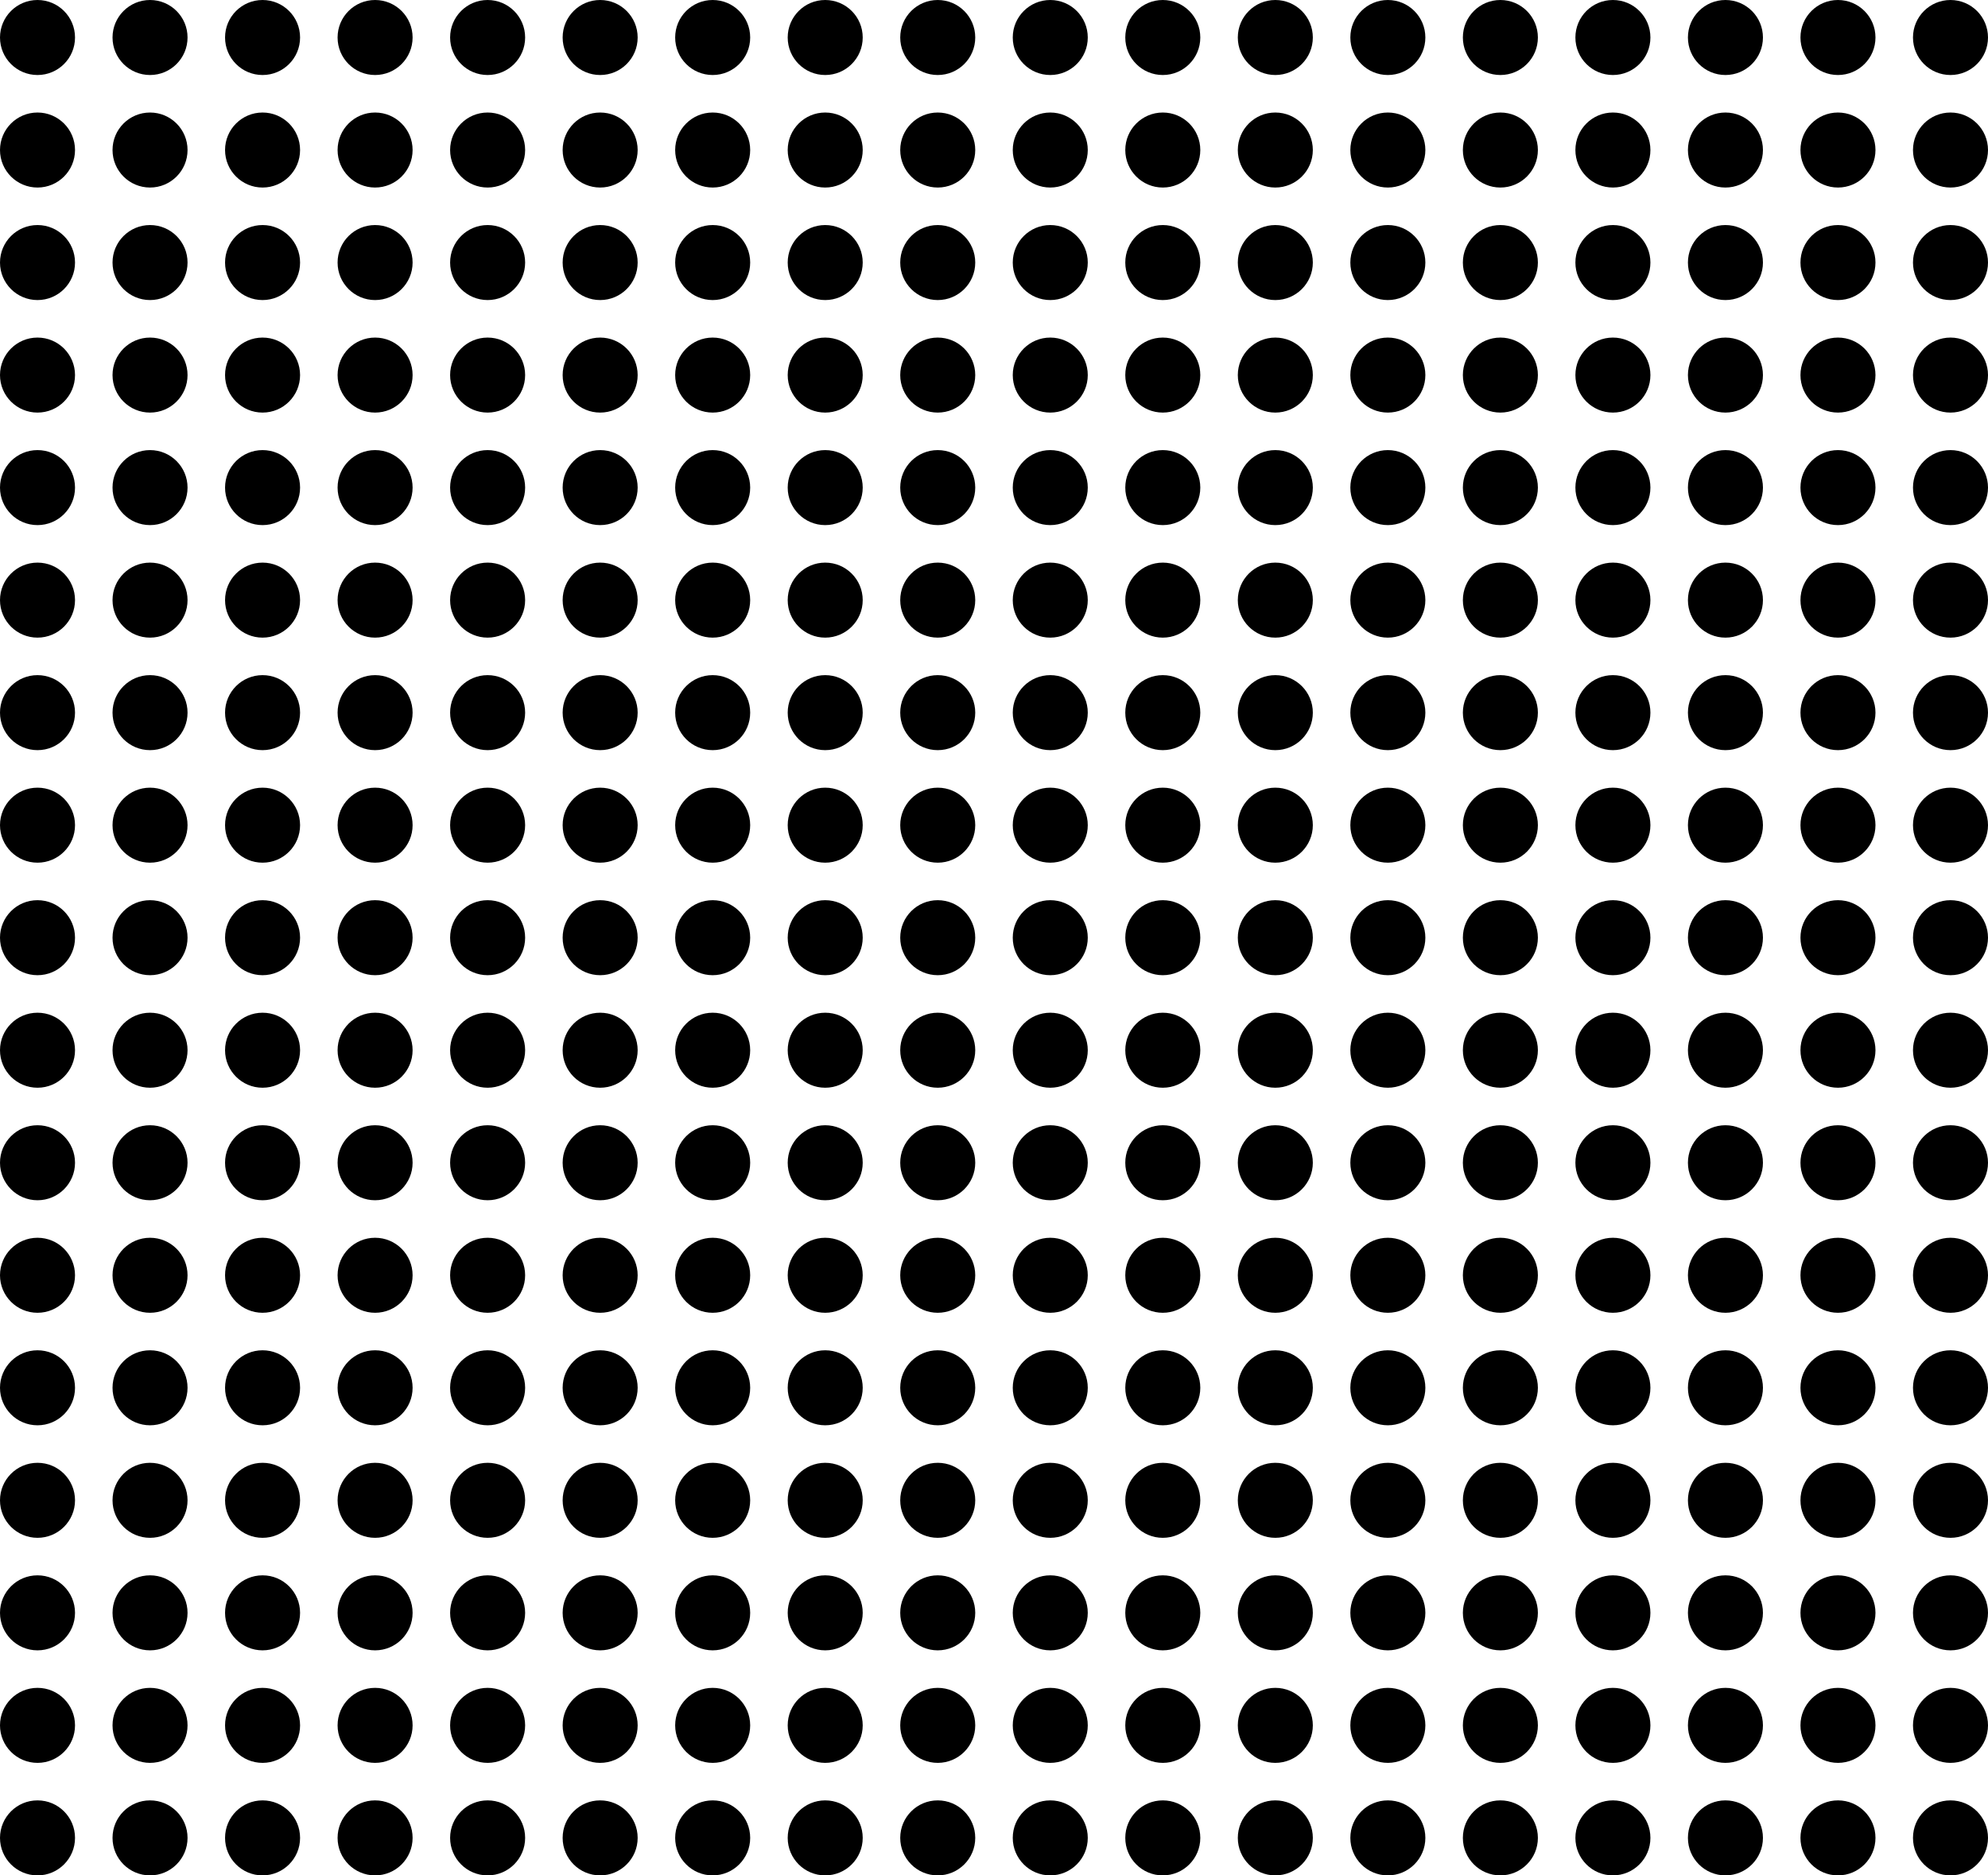 <svg xmlns="http://www.w3.org/2000/svg" width="106" height="100" viewBox="0 0 106 100"><g id="shape-deco3" transform="translate(-1714 -205)"><g id="Groupe_862" data-name="Groupe 862" transform="translate(618 -497)"><circle id="Ellipse_157" data-name="Ellipse 157" cx="2" cy="2" r="2" transform="translate(1096 702)"></circle><circle id="Ellipse_158" data-name="Ellipse 158" cx="2" cy="2" r="2" transform="translate(1102 702)"></circle><circle id="Ellipse_159" data-name="Ellipse 159" cx="2" cy="2" r="2" transform="translate(1108 702)"></circle><circle id="Ellipse_160" data-name="Ellipse 160" cx="2" cy="2" r="2" transform="translate(1114 702)"></circle><circle id="Ellipse_161" data-name="Ellipse 161" cx="2" cy="2" r="2" transform="translate(1120 702)"></circle><circle id="Ellipse_162" data-name="Ellipse 162" cx="2" cy="2" r="2" transform="translate(1126 702)"></circle><circle id="Ellipse_163" data-name="Ellipse 163" cx="2" cy="2" r="2" transform="translate(1132 702)"></circle><circle id="Ellipse_164" data-name="Ellipse 164" cx="2" cy="2" r="2" transform="translate(1138 702)"></circle><circle id="Ellipse_165" data-name="Ellipse 165" cx="2" cy="2" r="2" transform="translate(1144 702)"></circle><circle id="Ellipse_166" data-name="Ellipse 166" cx="2" cy="2" r="2" transform="translate(1150 702)"></circle><circle id="Ellipse_167" data-name="Ellipse 167" cx="2" cy="2" r="2" transform="translate(1156 702)"></circle><circle id="Ellipse_168" data-name="Ellipse 168" cx="2" cy="2" r="2" transform="translate(1162 702)"></circle><circle id="Ellipse_169" data-name="Ellipse 169" cx="2" cy="2" r="2" transform="translate(1168 702)"></circle><circle id="Ellipse_170" data-name="Ellipse 170" cx="2" cy="2" r="2" transform="translate(1174 702)"></circle><circle id="Ellipse_171" data-name="Ellipse 171" cx="2" cy="2" r="2" transform="translate(1180 702)"></circle><circle id="Ellipse_172" data-name="Ellipse 172" cx="2" cy="2" r="2" transform="translate(1186 702)"></circle><circle id="Ellipse_173" data-name="Ellipse 173" cx="2" cy="2" r="2" transform="translate(1192 702)"></circle><circle id="Ellipse_174" data-name="Ellipse 174" cx="2" cy="2" r="2" transform="translate(1198 702)"></circle></g><g id="Groupe_863" data-name="Groupe 863" transform="translate(618 -491)"><circle id="Ellipse_157-2" data-name="Ellipse 157" cx="2" cy="2" r="2" transform="translate(1096 702)"></circle><circle id="Ellipse_158-2" data-name="Ellipse 158" cx="2" cy="2" r="2" transform="translate(1102 702)"></circle><circle id="Ellipse_159-2" data-name="Ellipse 159" cx="2" cy="2" r="2" transform="translate(1108 702)"></circle><circle id="Ellipse_160-2" data-name="Ellipse 160" cx="2" cy="2" r="2" transform="translate(1114 702)"></circle><circle id="Ellipse_161-2" data-name="Ellipse 161" cx="2" cy="2" r="2" transform="translate(1120 702)"></circle><circle id="Ellipse_162-2" data-name="Ellipse 162" cx="2" cy="2" r="2" transform="translate(1126 702)"></circle><circle id="Ellipse_163-2" data-name="Ellipse 163" cx="2" cy="2" r="2" transform="translate(1132 702)"></circle><circle id="Ellipse_164-2" data-name="Ellipse 164" cx="2" cy="2" r="2" transform="translate(1138 702)"></circle><circle id="Ellipse_165-2" data-name="Ellipse 165" cx="2" cy="2" r="2" transform="translate(1144 702)"></circle><circle id="Ellipse_166-2" data-name="Ellipse 166" cx="2" cy="2" r="2" transform="translate(1150 702)"></circle><circle id="Ellipse_167-2" data-name="Ellipse 167" cx="2" cy="2" r="2" transform="translate(1156 702)"></circle><circle id="Ellipse_168-2" data-name="Ellipse 168" cx="2" cy="2" r="2" transform="translate(1162 702)"></circle><circle id="Ellipse_169-2" data-name="Ellipse 169" cx="2" cy="2" r="2" transform="translate(1168 702)"></circle><circle id="Ellipse_170-2" data-name="Ellipse 170" cx="2" cy="2" r="2" transform="translate(1174 702)"></circle><circle id="Ellipse_171-2" data-name="Ellipse 171" cx="2" cy="2" r="2" transform="translate(1180 702)"></circle><circle id="Ellipse_172-2" data-name="Ellipse 172" cx="2" cy="2" r="2" transform="translate(1186 702)"></circle><circle id="Ellipse_173-2" data-name="Ellipse 173" cx="2" cy="2" r="2" transform="translate(1192 702)"></circle><circle id="Ellipse_174-2" data-name="Ellipse 174" cx="2" cy="2" r="2" transform="translate(1198 702)"></circle></g><g id="Groupe_864" data-name="Groupe 864" transform="translate(618 -485)"><circle id="Ellipse_157-3" data-name="Ellipse 157" cx="2" cy="2" r="2" transform="translate(1096 702)"></circle><circle id="Ellipse_158-3" data-name="Ellipse 158" cx="2" cy="2" r="2" transform="translate(1102 702)"></circle><circle id="Ellipse_159-3" data-name="Ellipse 159" cx="2" cy="2" r="2" transform="translate(1108 702)"></circle><circle id="Ellipse_160-3" data-name="Ellipse 160" cx="2" cy="2" r="2" transform="translate(1114 702)"></circle><circle id="Ellipse_161-3" data-name="Ellipse 161" cx="2" cy="2" r="2" transform="translate(1120 702)"></circle><circle id="Ellipse_162-3" data-name="Ellipse 162" cx="2" cy="2" r="2" transform="translate(1126 702)"></circle><circle id="Ellipse_163-3" data-name="Ellipse 163" cx="2" cy="2" r="2" transform="translate(1132 702)"></circle><circle id="Ellipse_164-3" data-name="Ellipse 164" cx="2" cy="2" r="2" transform="translate(1138 702)"></circle><circle id="Ellipse_165-3" data-name="Ellipse 165" cx="2" cy="2" r="2" transform="translate(1144 702)"></circle><circle id="Ellipse_166-3" data-name="Ellipse 166" cx="2" cy="2" r="2" transform="translate(1150 702)"></circle><circle id="Ellipse_167-3" data-name="Ellipse 167" cx="2" cy="2" r="2" transform="translate(1156 702)"></circle><circle id="Ellipse_168-3" data-name="Ellipse 168" cx="2" cy="2" r="2" transform="translate(1162 702)"></circle><circle id="Ellipse_169-3" data-name="Ellipse 169" cx="2" cy="2" r="2" transform="translate(1168 702)"></circle><circle id="Ellipse_170-3" data-name="Ellipse 170" cx="2" cy="2" r="2" transform="translate(1174 702)"></circle><circle id="Ellipse_171-3" data-name="Ellipse 171" cx="2" cy="2" r="2" transform="translate(1180 702)"></circle><circle id="Ellipse_172-3" data-name="Ellipse 172" cx="2" cy="2" r="2" transform="translate(1186 702)"></circle><circle id="Ellipse_173-3" data-name="Ellipse 173" cx="2" cy="2" r="2" transform="translate(1192 702)"></circle><circle id="Ellipse_174-3" data-name="Ellipse 174" cx="2" cy="2" r="2" transform="translate(1198 702)"></circle></g><g id="Groupe_865" data-name="Groupe 865" transform="translate(618 -479)"><circle id="Ellipse_157-4" data-name="Ellipse 157" cx="2" cy="2" r="2" transform="translate(1096 702)"></circle><circle id="Ellipse_158-4" data-name="Ellipse 158" cx="2" cy="2" r="2" transform="translate(1102 702)"></circle><circle id="Ellipse_159-4" data-name="Ellipse 159" cx="2" cy="2" r="2" transform="translate(1108 702)"></circle><circle id="Ellipse_160-4" data-name="Ellipse 160" cx="2" cy="2" r="2" transform="translate(1114 702)"></circle><circle id="Ellipse_161-4" data-name="Ellipse 161" cx="2" cy="2" r="2" transform="translate(1120 702)"></circle><circle id="Ellipse_162-4" data-name="Ellipse 162" cx="2" cy="2" r="2" transform="translate(1126 702)"></circle><circle id="Ellipse_163-4" data-name="Ellipse 163" cx="2" cy="2" r="2" transform="translate(1132 702)"></circle><circle id="Ellipse_164-4" data-name="Ellipse 164" cx="2" cy="2" r="2" transform="translate(1138 702)"></circle><circle id="Ellipse_165-4" data-name="Ellipse 165" cx="2" cy="2" r="2" transform="translate(1144 702)"></circle><circle id="Ellipse_166-4" data-name="Ellipse 166" cx="2" cy="2" r="2" transform="translate(1150 702)"></circle><circle id="Ellipse_167-4" data-name="Ellipse 167" cx="2" cy="2" r="2" transform="translate(1156 702)"></circle><circle id="Ellipse_168-4" data-name="Ellipse 168" cx="2" cy="2" r="2" transform="translate(1162 702)"></circle><circle id="Ellipse_169-4" data-name="Ellipse 169" cx="2" cy="2" r="2" transform="translate(1168 702)"></circle><circle id="Ellipse_170-4" data-name="Ellipse 170" cx="2" cy="2" r="2" transform="translate(1174 702)"></circle><circle id="Ellipse_171-4" data-name="Ellipse 171" cx="2" cy="2" r="2" transform="translate(1180 702)"></circle><circle id="Ellipse_172-4" data-name="Ellipse 172" cx="2" cy="2" r="2" transform="translate(1186 702)"></circle><circle id="Ellipse_173-4" data-name="Ellipse 173" cx="2" cy="2" r="2" transform="translate(1192 702)"></circle><circle id="Ellipse_174-4" data-name="Ellipse 174" cx="2" cy="2" r="2" transform="translate(1198 702)"></circle></g><g id="Groupe_866" data-name="Groupe 866" transform="translate(618 -473)"><circle id="Ellipse_157-5" data-name="Ellipse 157" cx="2" cy="2" r="2" transform="translate(1096 702)"></circle><circle id="Ellipse_158-5" data-name="Ellipse 158" cx="2" cy="2" r="2" transform="translate(1102 702)"></circle><circle id="Ellipse_159-5" data-name="Ellipse 159" cx="2" cy="2" r="2" transform="translate(1108 702)"></circle><circle id="Ellipse_160-5" data-name="Ellipse 160" cx="2" cy="2" r="2" transform="translate(1114 702)"></circle><circle id="Ellipse_161-5" data-name="Ellipse 161" cx="2" cy="2" r="2" transform="translate(1120 702)"></circle><circle id="Ellipse_162-5" data-name="Ellipse 162" cx="2" cy="2" r="2" transform="translate(1126 702)"></circle><circle id="Ellipse_163-5" data-name="Ellipse 163" cx="2" cy="2" r="2" transform="translate(1132 702)"></circle><circle id="Ellipse_164-5" data-name="Ellipse 164" cx="2" cy="2" r="2" transform="translate(1138 702)"></circle><circle id="Ellipse_165-5" data-name="Ellipse 165" cx="2" cy="2" r="2" transform="translate(1144 702)"></circle><circle id="Ellipse_166-5" data-name="Ellipse 166" cx="2" cy="2" r="2" transform="translate(1150 702)"></circle><circle id="Ellipse_167-5" data-name="Ellipse 167" cx="2" cy="2" r="2" transform="translate(1156 702)"></circle><circle id="Ellipse_168-5" data-name="Ellipse 168" cx="2" cy="2" r="2" transform="translate(1162 702)"></circle><circle id="Ellipse_169-5" data-name="Ellipse 169" cx="2" cy="2" r="2" transform="translate(1168 702)"></circle><circle id="Ellipse_170-5" data-name="Ellipse 170" cx="2" cy="2" r="2" transform="translate(1174 702)"></circle><circle id="Ellipse_171-5" data-name="Ellipse 171" cx="2" cy="2" r="2" transform="translate(1180 702)"></circle><circle id="Ellipse_172-5" data-name="Ellipse 172" cx="2" cy="2" r="2" transform="translate(1186 702)"></circle><circle id="Ellipse_173-5" data-name="Ellipse 173" cx="2" cy="2" r="2" transform="translate(1192 702)"></circle><circle id="Ellipse_174-5" data-name="Ellipse 174" cx="2" cy="2" r="2" transform="translate(1198 702)"></circle></g><g id="Groupe_867" data-name="Groupe 867" transform="translate(618 -467)"><circle id="Ellipse_157-6" data-name="Ellipse 157" cx="2" cy="2" r="2" transform="translate(1096 702)"></circle><circle id="Ellipse_158-6" data-name="Ellipse 158" cx="2" cy="2" r="2" transform="translate(1102 702)"></circle><circle id="Ellipse_159-6" data-name="Ellipse 159" cx="2" cy="2" r="2" transform="translate(1108 702)"></circle><circle id="Ellipse_160-6" data-name="Ellipse 160" cx="2" cy="2" r="2" transform="translate(1114 702)"></circle><circle id="Ellipse_161-6" data-name="Ellipse 161" cx="2" cy="2" r="2" transform="translate(1120 702)"></circle><circle id="Ellipse_162-6" data-name="Ellipse 162" cx="2" cy="2" r="2" transform="translate(1126 702)"></circle><circle id="Ellipse_163-6" data-name="Ellipse 163" cx="2" cy="2" r="2" transform="translate(1132 702)"></circle><circle id="Ellipse_164-6" data-name="Ellipse 164" cx="2" cy="2" r="2" transform="translate(1138 702)"></circle><circle id="Ellipse_165-6" data-name="Ellipse 165" cx="2" cy="2" r="2" transform="translate(1144 702)"></circle><circle id="Ellipse_166-6" data-name="Ellipse 166" cx="2" cy="2" r="2" transform="translate(1150 702)"></circle><circle id="Ellipse_167-6" data-name="Ellipse 167" cx="2" cy="2" r="2" transform="translate(1156 702)"></circle><circle id="Ellipse_168-6" data-name="Ellipse 168" cx="2" cy="2" r="2" transform="translate(1162 702)"></circle><circle id="Ellipse_169-6" data-name="Ellipse 169" cx="2" cy="2" r="2" transform="translate(1168 702)"></circle><circle id="Ellipse_170-6" data-name="Ellipse 170" cx="2" cy="2" r="2" transform="translate(1174 702)"></circle><circle id="Ellipse_171-6" data-name="Ellipse 171" cx="2" cy="2" r="2" transform="translate(1180 702)"></circle><circle id="Ellipse_172-6" data-name="Ellipse 172" cx="2" cy="2" r="2" transform="translate(1186 702)"></circle><circle id="Ellipse_173-6" data-name="Ellipse 173" cx="2" cy="2" r="2" transform="translate(1192 702)"></circle><circle id="Ellipse_174-6" data-name="Ellipse 174" cx="2" cy="2" r="2" transform="translate(1198 702)"></circle></g><g id="Groupe_868" data-name="Groupe 868" transform="translate(618 -461)"><circle id="Ellipse_157-7" data-name="Ellipse 157" cx="2" cy="2" r="2" transform="translate(1096 702)"></circle><circle id="Ellipse_158-7" data-name="Ellipse 158" cx="2" cy="2" r="2" transform="translate(1102 702)"></circle><circle id="Ellipse_159-7" data-name="Ellipse 159" cx="2" cy="2" r="2" transform="translate(1108 702)"></circle><circle id="Ellipse_160-7" data-name="Ellipse 160" cx="2" cy="2" r="2" transform="translate(1114 702)"></circle><circle id="Ellipse_161-7" data-name="Ellipse 161" cx="2" cy="2" r="2" transform="translate(1120 702)"></circle><circle id="Ellipse_162-7" data-name="Ellipse 162" cx="2" cy="2" r="2" transform="translate(1126 702)"></circle><circle id="Ellipse_163-7" data-name="Ellipse 163" cx="2" cy="2" r="2" transform="translate(1132 702)"></circle><circle id="Ellipse_164-7" data-name="Ellipse 164" cx="2" cy="2" r="2" transform="translate(1138 702)"></circle><circle id="Ellipse_165-7" data-name="Ellipse 165" cx="2" cy="2" r="2" transform="translate(1144 702)"></circle><circle id="Ellipse_166-7" data-name="Ellipse 166" cx="2" cy="2" r="2" transform="translate(1150 702)"></circle><circle id="Ellipse_167-7" data-name="Ellipse 167" cx="2" cy="2" r="2" transform="translate(1156 702)"></circle><circle id="Ellipse_168-7" data-name="Ellipse 168" cx="2" cy="2" r="2" transform="translate(1162 702)"></circle><circle id="Ellipse_169-7" data-name="Ellipse 169" cx="2" cy="2" r="2" transform="translate(1168 702)"></circle><circle id="Ellipse_170-7" data-name="Ellipse 170" cx="2" cy="2" r="2" transform="translate(1174 702)"></circle><circle id="Ellipse_171-7" data-name="Ellipse 171" cx="2" cy="2" r="2" transform="translate(1180 702)"></circle><circle id="Ellipse_172-7" data-name="Ellipse 172" cx="2" cy="2" r="2" transform="translate(1186 702)"></circle><circle id="Ellipse_173-7" data-name="Ellipse 173" cx="2" cy="2" r="2" transform="translate(1192 702)"></circle><circle id="Ellipse_174-7" data-name="Ellipse 174" cx="2" cy="2" r="2" transform="translate(1198 702)"></circle></g><g id="Groupe_869" data-name="Groupe 869" transform="translate(618 -455)"><circle id="Ellipse_157-8" data-name="Ellipse 157" cx="2" cy="2" r="2" transform="translate(1096 702)"></circle><circle id="Ellipse_158-8" data-name="Ellipse 158" cx="2" cy="2" r="2" transform="translate(1102 702)"></circle><circle id="Ellipse_159-8" data-name="Ellipse 159" cx="2" cy="2" r="2" transform="translate(1108 702)"></circle><circle id="Ellipse_160-8" data-name="Ellipse 160" cx="2" cy="2" r="2" transform="translate(1114 702)"></circle><circle id="Ellipse_161-8" data-name="Ellipse 161" cx="2" cy="2" r="2" transform="translate(1120 702)"></circle><circle id="Ellipse_162-8" data-name="Ellipse 162" cx="2" cy="2" r="2" transform="translate(1126 702)"></circle><circle id="Ellipse_163-8" data-name="Ellipse 163" cx="2" cy="2" r="2" transform="translate(1132 702)"></circle><circle id="Ellipse_164-8" data-name="Ellipse 164" cx="2" cy="2" r="2" transform="translate(1138 702)"></circle><circle id="Ellipse_165-8" data-name="Ellipse 165" cx="2" cy="2" r="2" transform="translate(1144 702)"></circle><circle id="Ellipse_166-8" data-name="Ellipse 166" cx="2" cy="2" r="2" transform="translate(1150 702)"></circle><circle id="Ellipse_167-8" data-name="Ellipse 167" cx="2" cy="2" r="2" transform="translate(1156 702)"></circle><circle id="Ellipse_168-8" data-name="Ellipse 168" cx="2" cy="2" r="2" transform="translate(1162 702)"></circle><circle id="Ellipse_169-8" data-name="Ellipse 169" cx="2" cy="2" r="2" transform="translate(1168 702)"></circle><circle id="Ellipse_170-8" data-name="Ellipse 170" cx="2" cy="2" r="2" transform="translate(1174 702)"></circle><circle id="Ellipse_171-8" data-name="Ellipse 171" cx="2" cy="2" r="2" transform="translate(1180 702)"></circle><circle id="Ellipse_172-8" data-name="Ellipse 172" cx="2" cy="2" r="2" transform="translate(1186 702)"></circle><circle id="Ellipse_173-8" data-name="Ellipse 173" cx="2" cy="2" r="2" transform="translate(1192 702)"></circle><circle id="Ellipse_174-8" data-name="Ellipse 174" cx="2" cy="2" r="2" transform="translate(1198 702)"></circle></g><g id="Groupe_870" data-name="Groupe 870" transform="translate(618 -449)"><circle id="Ellipse_157-9" data-name="Ellipse 157" cx="2" cy="2" r="2" transform="translate(1096 702)"></circle><circle id="Ellipse_158-9" data-name="Ellipse 158" cx="2" cy="2" r="2" transform="translate(1102 702)"></circle><circle id="Ellipse_159-9" data-name="Ellipse 159" cx="2" cy="2" r="2" transform="translate(1108 702)"></circle><circle id="Ellipse_160-9" data-name="Ellipse 160" cx="2" cy="2" r="2" transform="translate(1114 702)"></circle><circle id="Ellipse_161-9" data-name="Ellipse 161" cx="2" cy="2" r="2" transform="translate(1120 702)"></circle><circle id="Ellipse_162-9" data-name="Ellipse 162" cx="2" cy="2" r="2" transform="translate(1126 702)"></circle><circle id="Ellipse_163-9" data-name="Ellipse 163" cx="2" cy="2" r="2" transform="translate(1132 702)"></circle><circle id="Ellipse_164-9" data-name="Ellipse 164" cx="2" cy="2" r="2" transform="translate(1138 702)"></circle><circle id="Ellipse_165-9" data-name="Ellipse 165" cx="2" cy="2" r="2" transform="translate(1144 702)"></circle><circle id="Ellipse_166-9" data-name="Ellipse 166" cx="2" cy="2" r="2" transform="translate(1150 702)"></circle><circle id="Ellipse_167-9" data-name="Ellipse 167" cx="2" cy="2" r="2" transform="translate(1156 702)"></circle><circle id="Ellipse_168-9" data-name="Ellipse 168" cx="2" cy="2" r="2" transform="translate(1162 702)"></circle><circle id="Ellipse_169-9" data-name="Ellipse 169" cx="2" cy="2" r="2" transform="translate(1168 702)"></circle><circle id="Ellipse_170-9" data-name="Ellipse 170" cx="2" cy="2" r="2" transform="translate(1174 702)"></circle><circle id="Ellipse_171-9" data-name="Ellipse 171" cx="2" cy="2" r="2" transform="translate(1180 702)"></circle><circle id="Ellipse_172-9" data-name="Ellipse 172" cx="2" cy="2" r="2" transform="translate(1186 702)"></circle><circle id="Ellipse_173-9" data-name="Ellipse 173" cx="2" cy="2" r="2" transform="translate(1192 702)"></circle><circle id="Ellipse_174-9" data-name="Ellipse 174" cx="2" cy="2" r="2" transform="translate(1198 702)"></circle></g><g id="Groupe_871" data-name="Groupe 871" transform="translate(618 -443)"><circle id="Ellipse_157-10" data-name="Ellipse 157" cx="2" cy="2" r="2" transform="translate(1096 702)"></circle><circle id="Ellipse_158-10" data-name="Ellipse 158" cx="2" cy="2" r="2" transform="translate(1102 702)"></circle><circle id="Ellipse_159-10" data-name="Ellipse 159" cx="2" cy="2" r="2" transform="translate(1108 702)"></circle><circle id="Ellipse_160-10" data-name="Ellipse 160" cx="2" cy="2" r="2" transform="translate(1114 702)"></circle><circle id="Ellipse_161-10" data-name="Ellipse 161" cx="2" cy="2" r="2" transform="translate(1120 702)"></circle><circle id="Ellipse_162-10" data-name="Ellipse 162" cx="2" cy="2" r="2" transform="translate(1126 702)"></circle><circle id="Ellipse_163-10" data-name="Ellipse 163" cx="2" cy="2" r="2" transform="translate(1132 702)"></circle><circle id="Ellipse_164-10" data-name="Ellipse 164" cx="2" cy="2" r="2" transform="translate(1138 702)"></circle><circle id="Ellipse_165-10" data-name="Ellipse 165" cx="2" cy="2" r="2" transform="translate(1144 702)"></circle><circle id="Ellipse_166-10" data-name="Ellipse 166" cx="2" cy="2" r="2" transform="translate(1150 702)"></circle><circle id="Ellipse_167-10" data-name="Ellipse 167" cx="2" cy="2" r="2" transform="translate(1156 702)"></circle><circle id="Ellipse_168-10" data-name="Ellipse 168" cx="2" cy="2" r="2" transform="translate(1162 702)"></circle><circle id="Ellipse_169-10" data-name="Ellipse 169" cx="2" cy="2" r="2" transform="translate(1168 702)"></circle><circle id="Ellipse_170-10" data-name="Ellipse 170" cx="2" cy="2" r="2" transform="translate(1174 702)"></circle><circle id="Ellipse_171-10" data-name="Ellipse 171" cx="2" cy="2" r="2" transform="translate(1180 702)"></circle><circle id="Ellipse_172-10" data-name="Ellipse 172" cx="2" cy="2" r="2" transform="translate(1186 702)"></circle><circle id="Ellipse_173-10" data-name="Ellipse 173" cx="2" cy="2" r="2" transform="translate(1192 702)"></circle><circle id="Ellipse_174-10" data-name="Ellipse 174" cx="2" cy="2" r="2" transform="translate(1198 702)"></circle></g><g id="Groupe_872" data-name="Groupe 872" transform="translate(618 -437)"><circle id="Ellipse_157-11" data-name="Ellipse 157" cx="2" cy="2" r="2" transform="translate(1096 702)"></circle><circle id="Ellipse_158-11" data-name="Ellipse 158" cx="2" cy="2" r="2" transform="translate(1102 702)"></circle><circle id="Ellipse_159-11" data-name="Ellipse 159" cx="2" cy="2" r="2" transform="translate(1108 702)"></circle><circle id="Ellipse_160-11" data-name="Ellipse 160" cx="2" cy="2" r="2" transform="translate(1114 702)"></circle><circle id="Ellipse_161-11" data-name="Ellipse 161" cx="2" cy="2" r="2" transform="translate(1120 702)"></circle><circle id="Ellipse_162-11" data-name="Ellipse 162" cx="2" cy="2" r="2" transform="translate(1126 702)"></circle><circle id="Ellipse_163-11" data-name="Ellipse 163" cx="2" cy="2" r="2" transform="translate(1132 702)"></circle><circle id="Ellipse_164-11" data-name="Ellipse 164" cx="2" cy="2" r="2" transform="translate(1138 702)"></circle><circle id="Ellipse_165-11" data-name="Ellipse 165" cx="2" cy="2" r="2" transform="translate(1144 702)"></circle><circle id="Ellipse_166-11" data-name="Ellipse 166" cx="2" cy="2" r="2" transform="translate(1150 702)"></circle><circle id="Ellipse_167-11" data-name="Ellipse 167" cx="2" cy="2" r="2" transform="translate(1156 702)"></circle><circle id="Ellipse_168-11" data-name="Ellipse 168" cx="2" cy="2" r="2" transform="translate(1162 702)"></circle><circle id="Ellipse_169-11" data-name="Ellipse 169" cx="2" cy="2" r="2" transform="translate(1168 702)"></circle><circle id="Ellipse_170-11" data-name="Ellipse 170" cx="2" cy="2" r="2" transform="translate(1174 702)"></circle><circle id="Ellipse_171-11" data-name="Ellipse 171" cx="2" cy="2" r="2" transform="translate(1180 702)"></circle><circle id="Ellipse_172-11" data-name="Ellipse 172" cx="2" cy="2" r="2" transform="translate(1186 702)"></circle><circle id="Ellipse_173-11" data-name="Ellipse 173" cx="2" cy="2" r="2" transform="translate(1192 702)"></circle><circle id="Ellipse_174-11" data-name="Ellipse 174" cx="2" cy="2" r="2" transform="translate(1198 702)"></circle></g><g id="Groupe_873" data-name="Groupe 873" transform="translate(618 -431)"><circle id="Ellipse_157-12" data-name="Ellipse 157" cx="2" cy="2" r="2" transform="translate(1096 702)"></circle><circle id="Ellipse_158-12" data-name="Ellipse 158" cx="2" cy="2" r="2" transform="translate(1102 702)"></circle><circle id="Ellipse_159-12" data-name="Ellipse 159" cx="2" cy="2" r="2" transform="translate(1108 702)"></circle><circle id="Ellipse_160-12" data-name="Ellipse 160" cx="2" cy="2" r="2" transform="translate(1114 702)"></circle><circle id="Ellipse_161-12" data-name="Ellipse 161" cx="2" cy="2" r="2" transform="translate(1120 702)"></circle><circle id="Ellipse_162-12" data-name="Ellipse 162" cx="2" cy="2" r="2" transform="translate(1126 702)"></circle><circle id="Ellipse_163-12" data-name="Ellipse 163" cx="2" cy="2" r="2" transform="translate(1132 702)"></circle><circle id="Ellipse_164-12" data-name="Ellipse 164" cx="2" cy="2" r="2" transform="translate(1138 702)"></circle><circle id="Ellipse_165-12" data-name="Ellipse 165" cx="2" cy="2" r="2" transform="translate(1144 702)"></circle><circle id="Ellipse_166-12" data-name="Ellipse 166" cx="2" cy="2" r="2" transform="translate(1150 702)"></circle><circle id="Ellipse_167-12" data-name="Ellipse 167" cx="2" cy="2" r="2" transform="translate(1156 702)"></circle><circle id="Ellipse_168-12" data-name="Ellipse 168" cx="2" cy="2" r="2" transform="translate(1162 702)"></circle><circle id="Ellipse_169-12" data-name="Ellipse 169" cx="2" cy="2" r="2" transform="translate(1168 702)"></circle><circle id="Ellipse_170-12" data-name="Ellipse 170" cx="2" cy="2" r="2" transform="translate(1174 702)"></circle><circle id="Ellipse_171-12" data-name="Ellipse 171" cx="2" cy="2" r="2" transform="translate(1180 702)"></circle><circle id="Ellipse_172-12" data-name="Ellipse 172" cx="2" cy="2" r="2" transform="translate(1186 702)"></circle><circle id="Ellipse_173-12" data-name="Ellipse 173" cx="2" cy="2" r="2" transform="translate(1192 702)"></circle><circle id="Ellipse_174-12" data-name="Ellipse 174" cx="2" cy="2" r="2" transform="translate(1198 702)"></circle></g><g id="Groupe_874" data-name="Groupe 874" transform="translate(618 -425)"><circle id="Ellipse_157-13" data-name="Ellipse 157" cx="2" cy="2" r="2" transform="translate(1096 702)"></circle><circle id="Ellipse_158-13" data-name="Ellipse 158" cx="2" cy="2" r="2" transform="translate(1102 702)"></circle><circle id="Ellipse_159-13" data-name="Ellipse 159" cx="2" cy="2" r="2" transform="translate(1108 702)"></circle><circle id="Ellipse_160-13" data-name="Ellipse 160" cx="2" cy="2" r="2" transform="translate(1114 702)"></circle><circle id="Ellipse_161-13" data-name="Ellipse 161" cx="2" cy="2" r="2" transform="translate(1120 702)"></circle><circle id="Ellipse_162-13" data-name="Ellipse 162" cx="2" cy="2" r="2" transform="translate(1126 702)"></circle><circle id="Ellipse_163-13" data-name="Ellipse 163" cx="2" cy="2" r="2" transform="translate(1132 702)"></circle><circle id="Ellipse_164-13" data-name="Ellipse 164" cx="2" cy="2" r="2" transform="translate(1138 702)"></circle><circle id="Ellipse_165-13" data-name="Ellipse 165" cx="2" cy="2" r="2" transform="translate(1144 702)"></circle><circle id="Ellipse_166-13" data-name="Ellipse 166" cx="2" cy="2" r="2" transform="translate(1150 702)"></circle><circle id="Ellipse_167-13" data-name="Ellipse 167" cx="2" cy="2" r="2" transform="translate(1156 702)"></circle><circle id="Ellipse_168-13" data-name="Ellipse 168" cx="2" cy="2" r="2" transform="translate(1162 702)"></circle><circle id="Ellipse_169-13" data-name="Ellipse 169" cx="2" cy="2" r="2" transform="translate(1168 702)"></circle><circle id="Ellipse_170-13" data-name="Ellipse 170" cx="2" cy="2" r="2" transform="translate(1174 702)"></circle><circle id="Ellipse_171-13" data-name="Ellipse 171" cx="2" cy="2" r="2" transform="translate(1180 702)"></circle><circle id="Ellipse_172-13" data-name="Ellipse 172" cx="2" cy="2" r="2" transform="translate(1186 702)"></circle><circle id="Ellipse_173-13" data-name="Ellipse 173" cx="2" cy="2" r="2" transform="translate(1192 702)"></circle><circle id="Ellipse_174-13" data-name="Ellipse 174" cx="2" cy="2" r="2" transform="translate(1198 702)"></circle></g><g id="Groupe_875" data-name="Groupe 875" transform="translate(618 -419)"><circle id="Ellipse_157-14" data-name="Ellipse 157" cx="2" cy="2" r="2" transform="translate(1096 702)"></circle><circle id="Ellipse_158-14" data-name="Ellipse 158" cx="2" cy="2" r="2" transform="translate(1102 702)"></circle><circle id="Ellipse_159-14" data-name="Ellipse 159" cx="2" cy="2" r="2" transform="translate(1108 702)"></circle><circle id="Ellipse_160-14" data-name="Ellipse 160" cx="2" cy="2" r="2" transform="translate(1114 702)"></circle><circle id="Ellipse_161-14" data-name="Ellipse 161" cx="2" cy="2" r="2" transform="translate(1120 702)"></circle><circle id="Ellipse_162-14" data-name="Ellipse 162" cx="2" cy="2" r="2" transform="translate(1126 702)"></circle><circle id="Ellipse_163-14" data-name="Ellipse 163" cx="2" cy="2" r="2" transform="translate(1132 702)"></circle><circle id="Ellipse_164-14" data-name="Ellipse 164" cx="2" cy="2" r="2" transform="translate(1138 702)"></circle><circle id="Ellipse_165-14" data-name="Ellipse 165" cx="2" cy="2" r="2" transform="translate(1144 702)"></circle><circle id="Ellipse_166-14" data-name="Ellipse 166" cx="2" cy="2" r="2" transform="translate(1150 702)"></circle><circle id="Ellipse_167-14" data-name="Ellipse 167" cx="2" cy="2" r="2" transform="translate(1156 702)"></circle><circle id="Ellipse_168-14" data-name="Ellipse 168" cx="2" cy="2" r="2" transform="translate(1162 702)"></circle><circle id="Ellipse_169-14" data-name="Ellipse 169" cx="2" cy="2" r="2" transform="translate(1168 702)"></circle><circle id="Ellipse_170-14" data-name="Ellipse 170" cx="2" cy="2" r="2" transform="translate(1174 702)"></circle><circle id="Ellipse_171-14" data-name="Ellipse 171" cx="2" cy="2" r="2" transform="translate(1180 702)"></circle><circle id="Ellipse_172-14" data-name="Ellipse 172" cx="2" cy="2" r="2" transform="translate(1186 702)"></circle><circle id="Ellipse_173-14" data-name="Ellipse 173" cx="2" cy="2" r="2" transform="translate(1192 702)"></circle><circle id="Ellipse_174-14" data-name="Ellipse 174" cx="2" cy="2" r="2" transform="translate(1198 702)"></circle></g><g id="Groupe_876" data-name="Groupe 876" transform="translate(618 -413)"><circle id="Ellipse_157-15" data-name="Ellipse 157" cx="2" cy="2" r="2" transform="translate(1096 702)"></circle><circle id="Ellipse_158-15" data-name="Ellipse 158" cx="2" cy="2" r="2" transform="translate(1102 702)"></circle><circle id="Ellipse_159-15" data-name="Ellipse 159" cx="2" cy="2" r="2" transform="translate(1108 702)"></circle><circle id="Ellipse_160-15" data-name="Ellipse 160" cx="2" cy="2" r="2" transform="translate(1114 702)"></circle><circle id="Ellipse_161-15" data-name="Ellipse 161" cx="2" cy="2" r="2" transform="translate(1120 702)"></circle><circle id="Ellipse_162-15" data-name="Ellipse 162" cx="2" cy="2" r="2" transform="translate(1126 702)"></circle><circle id="Ellipse_163-15" data-name="Ellipse 163" cx="2" cy="2" r="2" transform="translate(1132 702)"></circle><circle id="Ellipse_164-15" data-name="Ellipse 164" cx="2" cy="2" r="2" transform="translate(1138 702)"></circle><circle id="Ellipse_165-15" data-name="Ellipse 165" cx="2" cy="2" r="2" transform="translate(1144 702)"></circle><circle id="Ellipse_166-15" data-name="Ellipse 166" cx="2" cy="2" r="2" transform="translate(1150 702)"></circle><circle id="Ellipse_167-15" data-name="Ellipse 167" cx="2" cy="2" r="2" transform="translate(1156 702)"></circle><circle id="Ellipse_168-15" data-name="Ellipse 168" cx="2" cy="2" r="2" transform="translate(1162 702)"></circle><circle id="Ellipse_169-15" data-name="Ellipse 169" cx="2" cy="2" r="2" transform="translate(1168 702)"></circle><circle id="Ellipse_170-15" data-name="Ellipse 170" cx="2" cy="2" r="2" transform="translate(1174 702)"></circle><circle id="Ellipse_171-15" data-name="Ellipse 171" cx="2" cy="2" r="2" transform="translate(1180 702)"></circle><circle id="Ellipse_172-15" data-name="Ellipse 172" cx="2" cy="2" r="2" transform="translate(1186 702)"></circle><circle id="Ellipse_173-15" data-name="Ellipse 173" cx="2" cy="2" r="2" transform="translate(1192 702)"></circle><circle id="Ellipse_174-15" data-name="Ellipse 174" cx="2" cy="2" r="2" transform="translate(1198 702)"></circle></g><g id="Groupe_877" data-name="Groupe 877" transform="translate(618 -407)"><circle id="Ellipse_157-16" data-name="Ellipse 157" cx="2" cy="2" r="2" transform="translate(1096 702)"></circle><circle id="Ellipse_158-16" data-name="Ellipse 158" cx="2" cy="2" r="2" transform="translate(1102 702)"></circle><circle id="Ellipse_159-16" data-name="Ellipse 159" cx="2" cy="2" r="2" transform="translate(1108 702)"></circle><circle id="Ellipse_160-16" data-name="Ellipse 160" cx="2" cy="2" r="2" transform="translate(1114 702)"></circle><circle id="Ellipse_161-16" data-name="Ellipse 161" cx="2" cy="2" r="2" transform="translate(1120 702)"></circle><circle id="Ellipse_162-16" data-name="Ellipse 162" cx="2" cy="2" r="2" transform="translate(1126 702)"></circle><circle id="Ellipse_163-16" data-name="Ellipse 163" cx="2" cy="2" r="2" transform="translate(1132 702)"></circle><circle id="Ellipse_164-16" data-name="Ellipse 164" cx="2" cy="2" r="2" transform="translate(1138 702)"></circle><circle id="Ellipse_165-16" data-name="Ellipse 165" cx="2" cy="2" r="2" transform="translate(1144 702)"></circle><circle id="Ellipse_166-16" data-name="Ellipse 166" cx="2" cy="2" r="2" transform="translate(1150 702)"></circle><circle id="Ellipse_167-16" data-name="Ellipse 167" cx="2" cy="2" r="2" transform="translate(1156 702)"></circle><circle id="Ellipse_168-16" data-name="Ellipse 168" cx="2" cy="2" r="2" transform="translate(1162 702)"></circle><circle id="Ellipse_169-16" data-name="Ellipse 169" cx="2" cy="2" r="2" transform="translate(1168 702)"></circle><circle id="Ellipse_170-16" data-name="Ellipse 170" cx="2" cy="2" r="2" transform="translate(1174 702)"></circle><circle id="Ellipse_171-16" data-name="Ellipse 171" cx="2" cy="2" r="2" transform="translate(1180 702)"></circle><circle id="Ellipse_172-16" data-name="Ellipse 172" cx="2" cy="2" r="2" transform="translate(1186 702)"></circle><circle id="Ellipse_173-16" data-name="Ellipse 173" cx="2" cy="2" r="2" transform="translate(1192 702)"></circle><circle id="Ellipse_174-16" data-name="Ellipse 174" cx="2" cy="2" r="2" transform="translate(1198 702)"></circle></g><g id="Groupe_878" data-name="Groupe 878" transform="translate(618 -401)"><circle id="Ellipse_157-17" data-name="Ellipse 157" cx="2" cy="2" r="2" transform="translate(1096 702)"></circle><circle id="Ellipse_158-17" data-name="Ellipse 158" cx="2" cy="2" r="2" transform="translate(1102 702)"></circle><circle id="Ellipse_159-17" data-name="Ellipse 159" cx="2" cy="2" r="2" transform="translate(1108 702)"></circle><circle id="Ellipse_160-17" data-name="Ellipse 160" cx="2" cy="2" r="2" transform="translate(1114 702)"></circle><circle id="Ellipse_161-17" data-name="Ellipse 161" cx="2" cy="2" r="2" transform="translate(1120 702)"></circle><circle id="Ellipse_162-17" data-name="Ellipse 162" cx="2" cy="2" r="2" transform="translate(1126 702)"></circle><circle id="Ellipse_163-17" data-name="Ellipse 163" cx="2" cy="2" r="2" transform="translate(1132 702)"></circle><circle id="Ellipse_164-17" data-name="Ellipse 164" cx="2" cy="2" r="2" transform="translate(1138 702)"></circle><circle id="Ellipse_165-17" data-name="Ellipse 165" cx="2" cy="2" r="2" transform="translate(1144 702)"></circle><circle id="Ellipse_166-17" data-name="Ellipse 166" cx="2" cy="2" r="2" transform="translate(1150 702)"></circle><circle id="Ellipse_167-17" data-name="Ellipse 167" cx="2" cy="2" r="2" transform="translate(1156 702)"></circle><circle id="Ellipse_168-17" data-name="Ellipse 168" cx="2" cy="2" r="2" transform="translate(1162 702)"></circle><circle id="Ellipse_169-17" data-name="Ellipse 169" cx="2" cy="2" r="2" transform="translate(1168 702)"></circle><circle id="Ellipse_170-17" data-name="Ellipse 170" cx="2" cy="2" r="2" transform="translate(1174 702)"></circle><circle id="Ellipse_171-17" data-name="Ellipse 171" cx="2" cy="2" r="2" transform="translate(1180 702)"></circle><circle id="Ellipse_172-17" data-name="Ellipse 172" cx="2" cy="2" r="2" transform="translate(1186 702)"></circle><circle id="Ellipse_173-17" data-name="Ellipse 173" cx="2" cy="2" r="2" transform="translate(1192 702)"></circle><circle id="Ellipse_174-17" data-name="Ellipse 174" cx="2" cy="2" r="2" transform="translate(1198 702)"></circle></g></g></svg>
